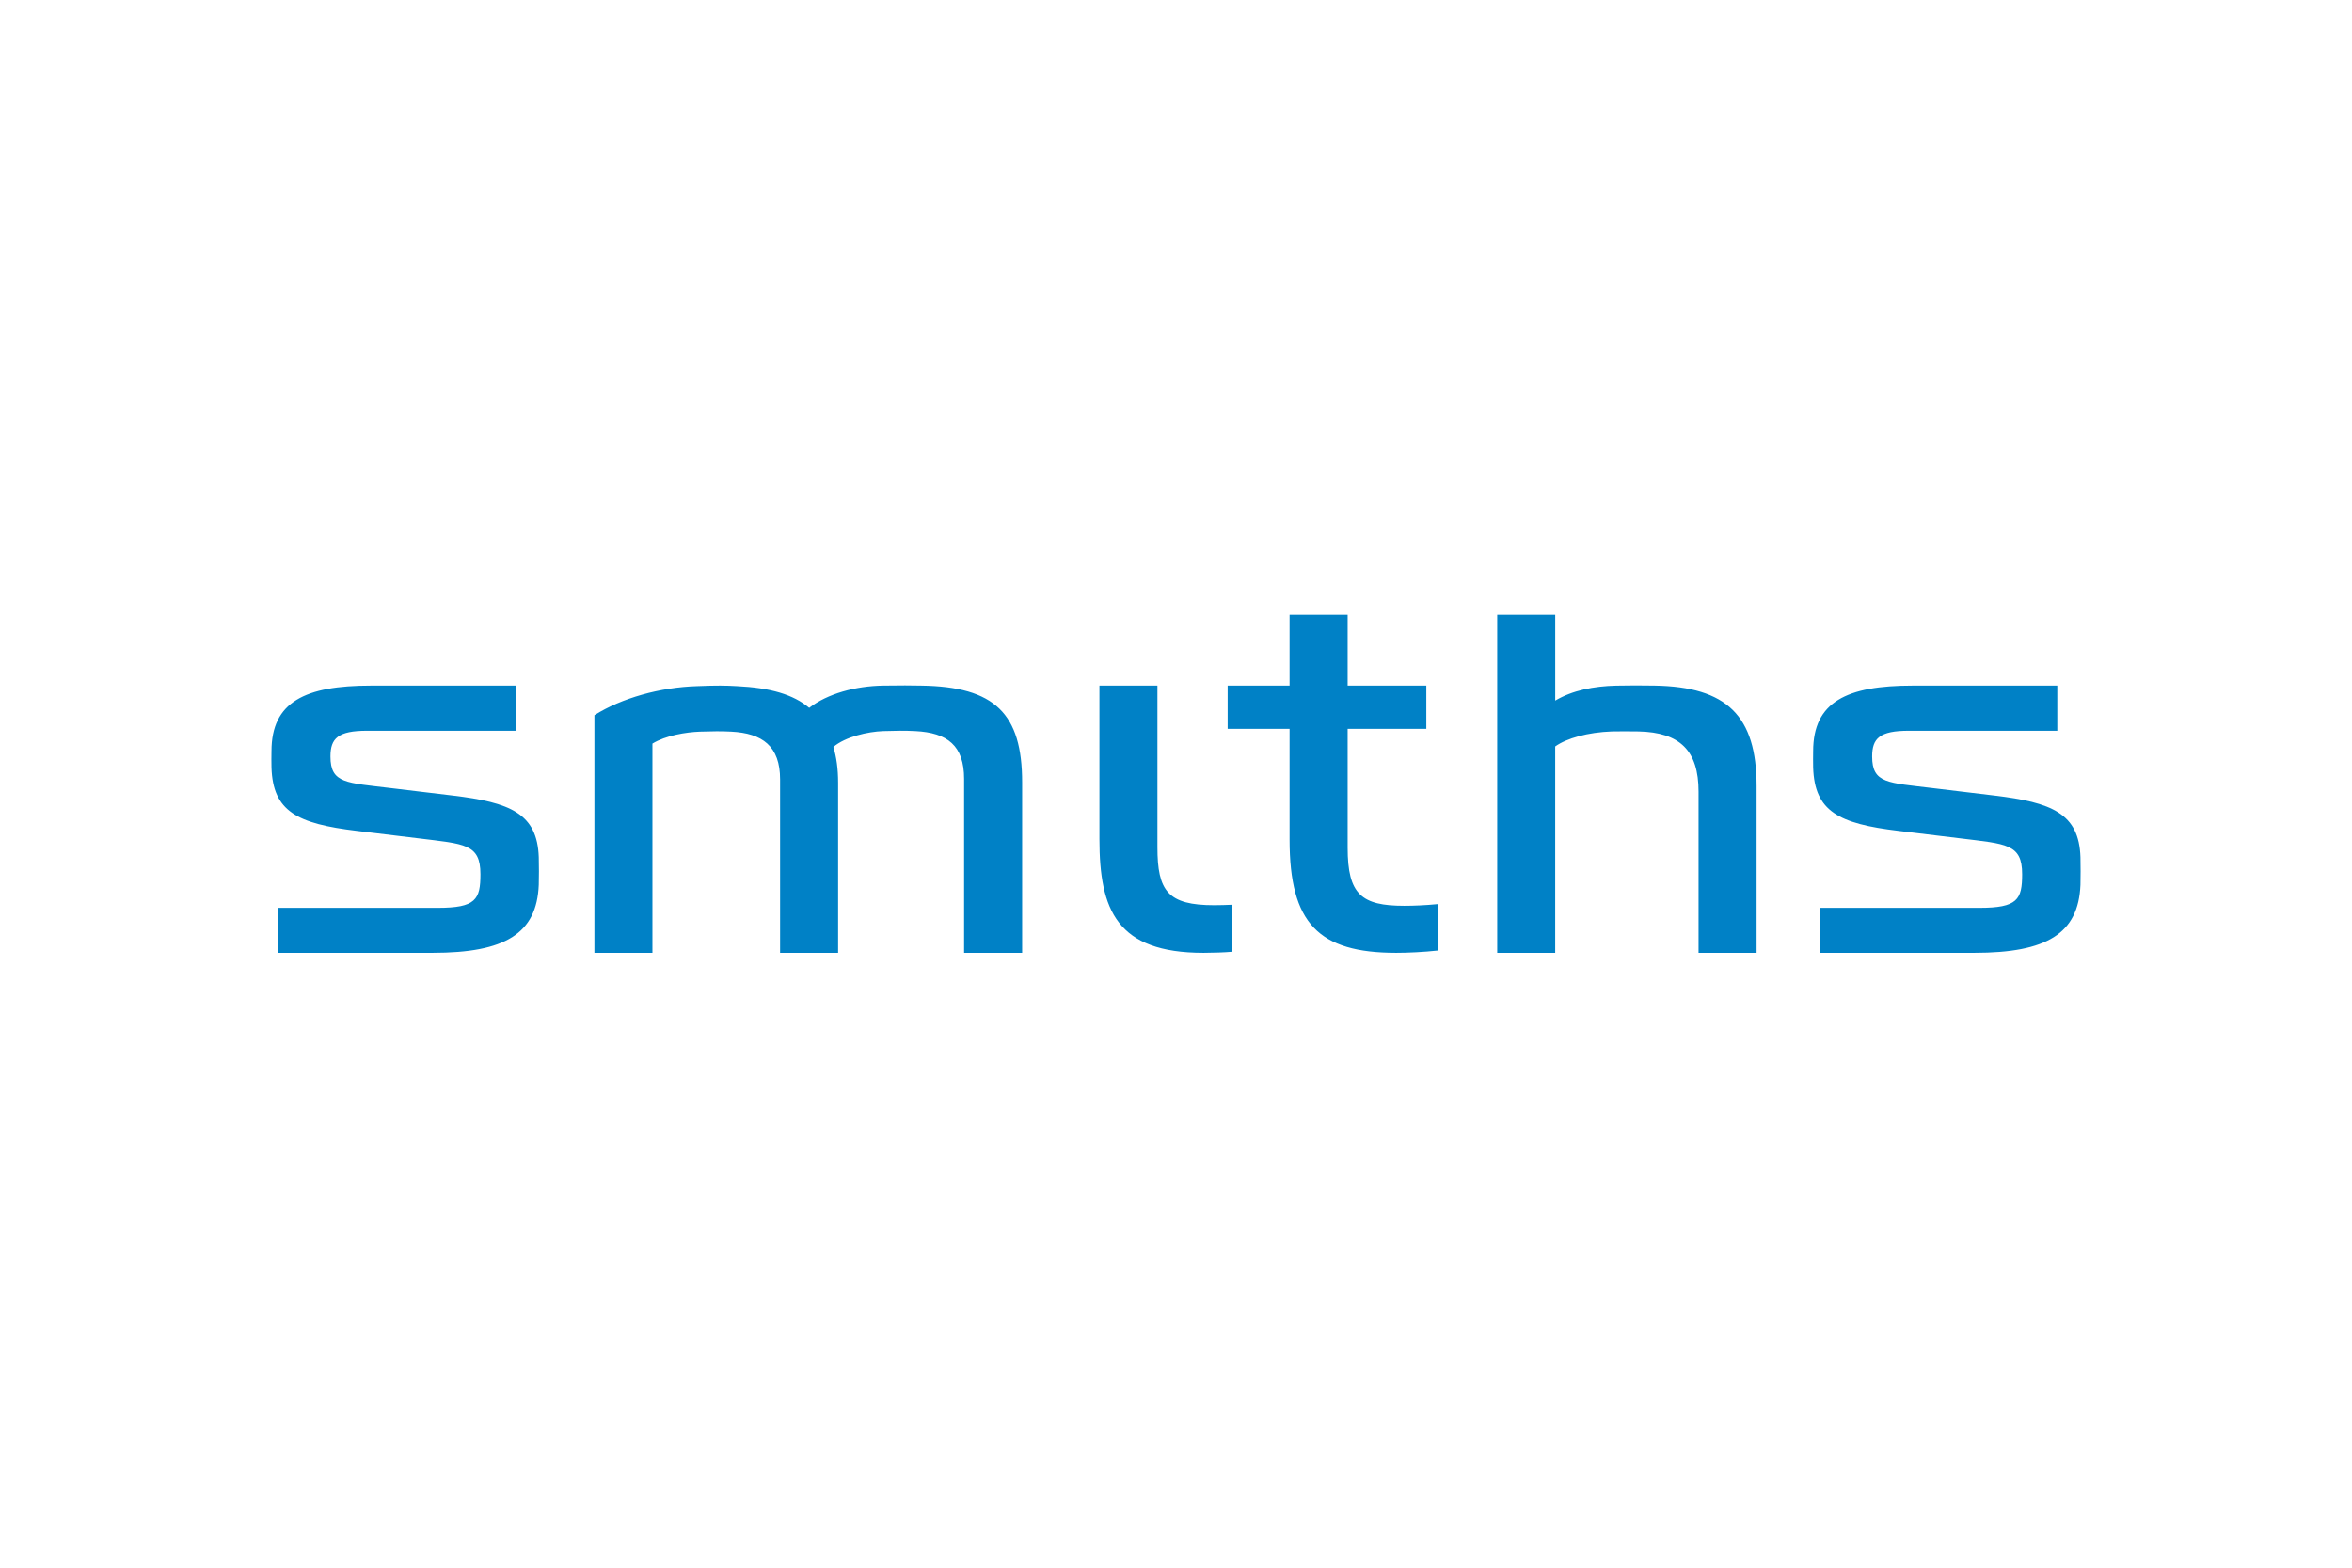 <?xml version="1.0" encoding="UTF-8"?>
<svg xmlns="http://www.w3.org/2000/svg" width="1200" height="800" viewBox="0 0 1200 800" fill="none">
  <path d="M763.886 313.766V486.232H793.474V380.913C799.336 376.73 810.18 373.695 822.425 373.267C825.692 373.185 831.925 373.197 835.968 373.267C857.18 373.73 866.61 383.067 866.61 403.955V486.232H896.222V401.152C896.222 365.18 880.953 350.49 844.24 349.865C837.08 349.737 831.67 349.76 824.568 349.888C813.238 350.143 802.279 352.286 793.486 357.511V313.766H763.886ZM733.463 461.371C727.358 461.973 721.276 462.228 716.48 462.228C694.677 462.228 687.575 456.459 687.575 432.605V371.923H727.717V349.865H687.575V313.766H657.952V349.865H626.359V371.923H657.952V428.469C657.952 471.16 672.723 486.232 712.367 486.232C718.437 486.232 726.42 485.839 733.452 485.074V461.371M412.858 361.218C404.807 354.418 392.99 350.954 375.96 350.143C370.051 349.807 366.008 349.737 355.686 350.143C336.941 350.699 317.131 356.202 303.275 364.972V486.232H332.875V379.465C339.525 375.363 349.94 373.626 357.169 373.371C363.726 373.185 367.619 373.081 373.098 373.371C388.947 374.205 398.006 380.704 398.006 397.769V486.232H427.606V399.507C427.606 392.254 426.749 386.311 425.196 381.179C431.29 375.989 442.713 373.382 450.591 373.093C457.171 372.896 461.492 372.803 467.018 373.093C483.365 373.927 491.892 380.426 491.892 397.491V486.232H521.503V399.229C521.503 364.288 507.705 350.363 469.892 349.865C463.578 349.772 460.902 349.714 450.579 349.865C436.48 350.085 422.219 353.966 412.858 361.218ZM213.63 427.809C237.009 430.705 245.118 430.566 245.118 446.079C245.118 459.031 242.79 463.271 223.269 463.271H141.884V486.232H220.708C257.734 486.232 273.884 476.455 274.88 451.524C274.996 448.442 274.996 441.039 274.88 437.436C274.15 415.135 260.353 409.458 230.857 405.948L199.6 402.194C176.616 399.379 168.599 399.877 168.599 386.022C168.599 376.812 172.41 372.919 187.32 372.919H263.04V349.865H189.29C155.67 349.865 138.512 358.148 138.512 383.38C138.512 386.485 138.397 388.119 138.512 391.71C139.254 414.046 151.499 420.325 182.153 423.997L213.63 427.809ZM1000.2 427.809C1023.59 430.705 1031.71 430.566 1031.71 446.079C1031.71 459.042 1029.38 463.271 1009.84 463.271H928.498V486.232H1007.3C1044.28 486.232 1060.43 476.455 1061.46 451.524C1061.56 448.442 1061.56 441.039 1061.46 437.436C1060.73 415.135 1046.93 409.458 1017.4 405.948L986.203 402.194C963.195 399.379 955.178 399.877 955.178 386.022C955.178 376.812 958.978 372.919 973.888 372.919H1049.64V349.865H975.846C942.226 349.865 925.08 358.148 925.08 383.38C925.08 386.485 924.976 388.119 925.08 391.71C925.81 414.046 938.055 420.325 968.733 423.997L1000.2 427.809ZM560.939 349.865V428.203C560.939 464.429 569.836 486.232 614.091 486.232C618.609 486.232 624.958 486.024 628.514 485.688L628.491 461.695C626.081 461.8 622.409 461.927 619.547 461.927C595.868 461.927 590.527 454.733 590.527 432.339V349.865H560.939Z" fill="#0081C6"></path>
</svg>
